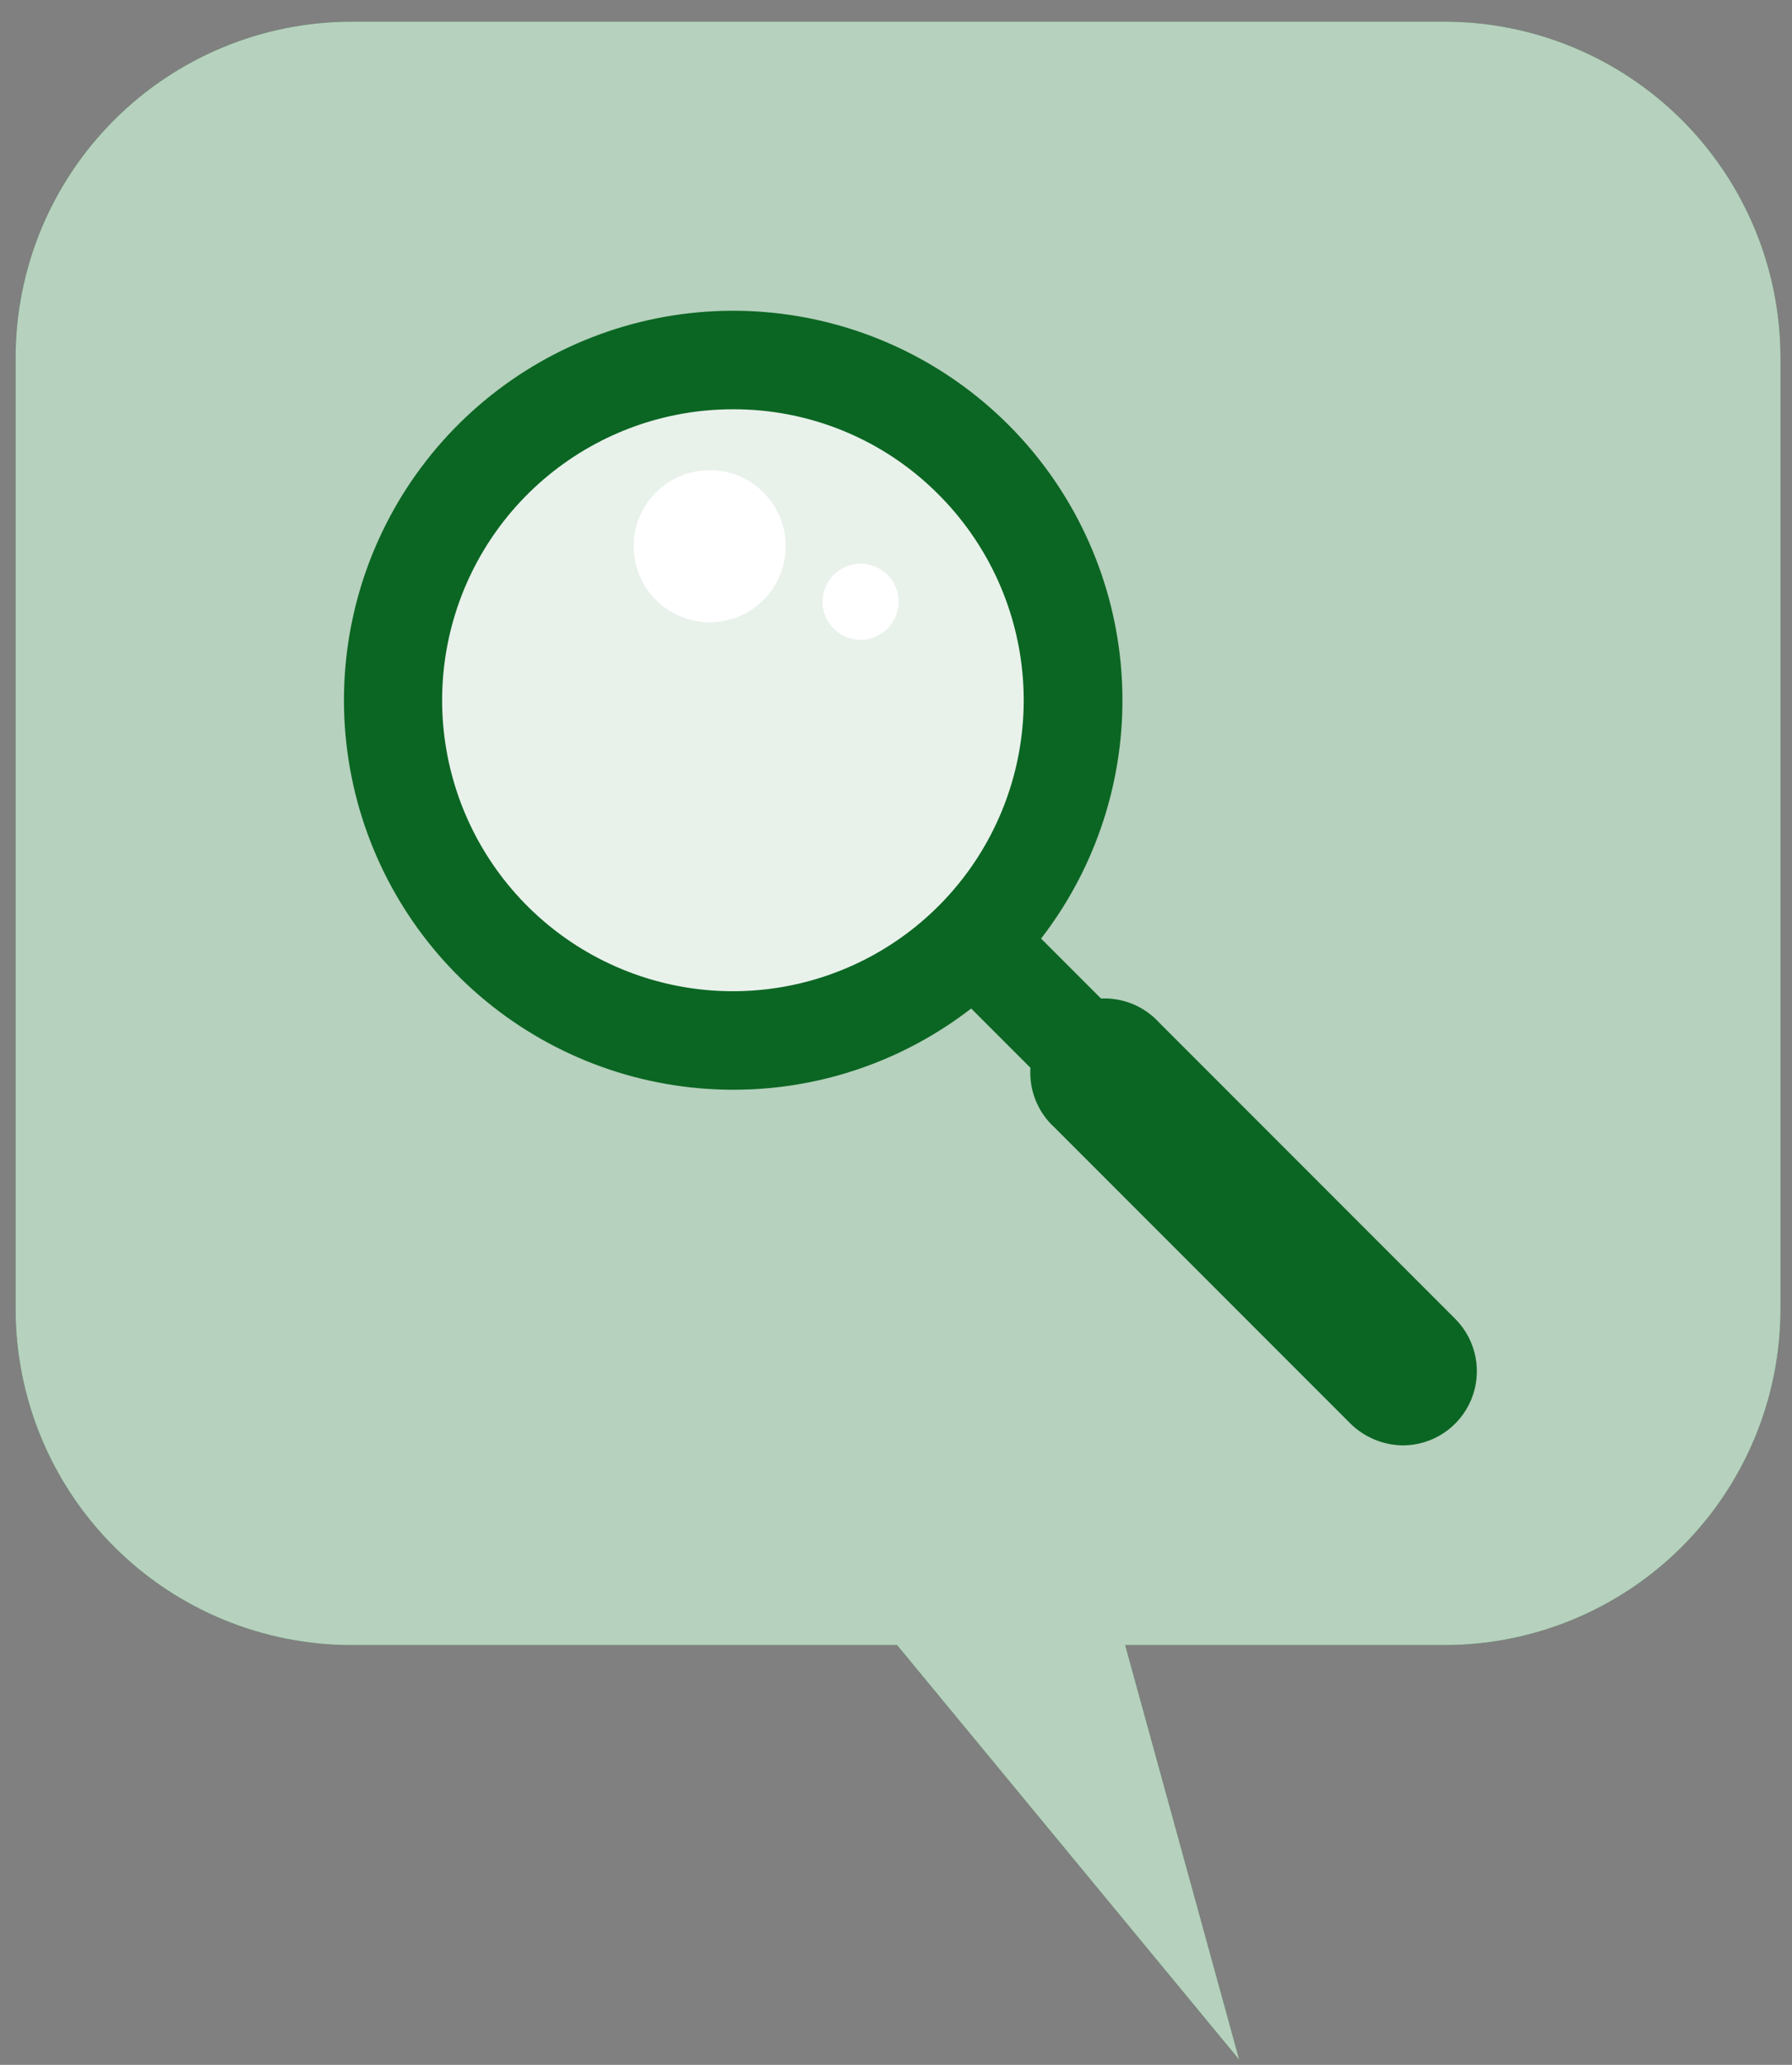 <svg width="66" height="76" viewBox="0 0 66 76" fill="none" xmlns="http://www.w3.org/2000/svg">
<rect x="0" y="0" width="66" height="76" fill="#808080" stroke="none"/>
<path d="M12.964 0.798H53.2C56.482 0.798 59.63 2.102 61.951 4.423C64.272 6.744 65.576 9.892 65.576 13.174V48.174C65.576 51.456 64.272 54.604 61.951 56.925C59.63 59.246 56.482 60.55 53.2 60.55H41.44L45.64 75.81L33.04 60.55H12.964C11.338 60.552 9.727 60.233 8.224 59.612C6.72 58.991 5.354 58.079 4.204 56.93C3.053 55.781 2.14 54.416 1.517 52.913C0.895 51.411 0.574 49.8 0.574 48.174V13.174C0.574 11.547 0.895 9.937 1.517 8.435C2.14 6.932 3.053 5.567 4.204 4.418C5.354 3.268 6.72 2.357 8.224 1.736C9.727 1.115 11.338 0.796 12.964 0.798Z" fill="#0B6623"/>
<path opacity="0.7" d="M12.964 0.798H53.2C56.482 0.798 59.63 2.102 61.951 4.423C64.272 6.744 65.576 9.892 65.576 13.174V48.174C65.576 51.456 64.272 54.604 61.951 56.925C59.63 59.246 56.482 60.55 53.2 60.55H41.44L45.64 75.81L33.04 60.55H12.964C11.338 60.552 9.727 60.233 8.224 59.612C6.72 58.991 5.354 58.079 4.204 56.93C3.053 55.781 2.14 54.416 1.517 52.913C0.895 51.411 0.574 49.8 0.574 48.174V13.174C0.574 11.547 0.895 9.937 1.517 8.435C2.14 6.932 3.053 5.567 4.204 4.418C5.354 3.268 6.72 2.357 8.224 1.736C9.727 1.115 11.338 0.796 12.964 0.798Z" fill="white"/>
<path opacity="0.7" d="M26.992 38.304C33.912 38.304 39.522 32.694 39.522 25.774C39.522 18.854 33.912 13.244 26.992 13.244C20.072 13.244 14.462 18.854 14.462 25.774C14.462 32.694 20.072 38.304 26.992 38.304Z" fill="white"/>
<path d="M26.992 40.11C23.676 40.107 20.463 38.955 17.901 36.849C15.339 34.744 13.587 31.815 12.942 28.562C12.297 25.31 12.799 21.934 14.364 19.01C15.928 16.086 18.458 13.795 21.522 12.527C24.587 11.259 27.995 11.093 31.169 12.056C34.342 13.02 37.083 15.053 38.925 17.811C40.767 20.568 41.596 23.879 41.271 27.179C40.946 30.48 39.487 33.565 37.142 35.91C35.81 37.244 34.228 38.302 32.486 39.023C30.744 39.744 28.877 40.113 26.992 40.11ZM26.992 15.064C24.514 15.064 22.113 15.924 20.198 17.496C18.283 19.068 16.972 21.256 16.489 23.686C16.006 26.116 16.381 28.639 17.549 30.824C18.718 33.009 20.607 34.721 22.897 35.669C25.186 36.617 27.733 36.742 30.104 36.022C32.475 35.303 34.523 33.783 35.9 31.723C37.276 29.663 37.895 27.189 37.652 24.723C37.409 22.257 36.318 19.952 34.566 18.2C33.574 17.202 32.394 16.41 31.094 15.872C29.793 15.334 28.399 15.059 26.992 15.064Z" fill="#0B6623"/>
<path d="M37.146 33.348L34.572 35.922L48.857 50.207L51.431 47.633L37.146 33.348Z" fill="#0B6623"/>
<path d="M51.674 53.2C50.951 53.193 50.259 52.907 49.742 52.402L38.836 41.496C38.563 41.248 38.344 40.947 38.191 40.611C38.038 40.276 37.955 39.913 37.946 39.544C37.937 39.175 38.003 38.809 38.14 38.466C38.276 38.124 38.481 37.813 38.741 37.552C39.002 37.291 39.312 37.085 39.654 36.947C39.996 36.809 40.362 36.742 40.731 36.749C41.099 36.757 41.463 36.839 41.799 36.99C42.135 37.142 42.437 37.36 42.686 37.632L53.606 48.552C53.984 48.934 54.24 49.42 54.343 49.948C54.446 50.475 54.391 51.022 54.184 51.518C53.978 52.014 53.63 52.439 53.183 52.738C52.736 53.037 52.212 53.198 51.674 53.2Z" fill="#0B6623"/>
<path d="M28.938 20.104C28.938 20.657 28.774 21.199 28.466 21.659C28.158 22.12 27.721 22.479 27.209 22.691C26.698 22.902 26.135 22.958 25.592 22.85C25.049 22.742 24.55 22.475 24.158 22.084C23.767 21.692 23.5 21.193 23.392 20.65C23.284 20.107 23.339 19.544 23.551 19.032C23.763 18.521 24.122 18.083 24.582 17.776C25.043 17.468 25.584 17.304 26.138 17.304C26.881 17.304 27.593 17.599 28.118 18.124C28.643 18.649 28.938 19.361 28.938 20.104Z" fill="white"/>
<path d="M33.096 22.148C33.096 22.425 33.014 22.696 32.86 22.926C32.706 23.156 32.487 23.335 32.232 23.442C31.976 23.547 31.694 23.575 31.423 23.521C31.151 23.467 30.902 23.334 30.706 23.138C30.51 22.942 30.377 22.693 30.323 22.421C30.269 22.15 30.297 21.868 30.402 21.612C30.509 21.357 30.688 21.138 30.918 20.984C31.148 20.83 31.419 20.748 31.696 20.748C32.067 20.748 32.423 20.895 32.686 21.158C32.949 21.421 33.096 21.777 33.096 22.148Z" fill="white"/>
</svg>
